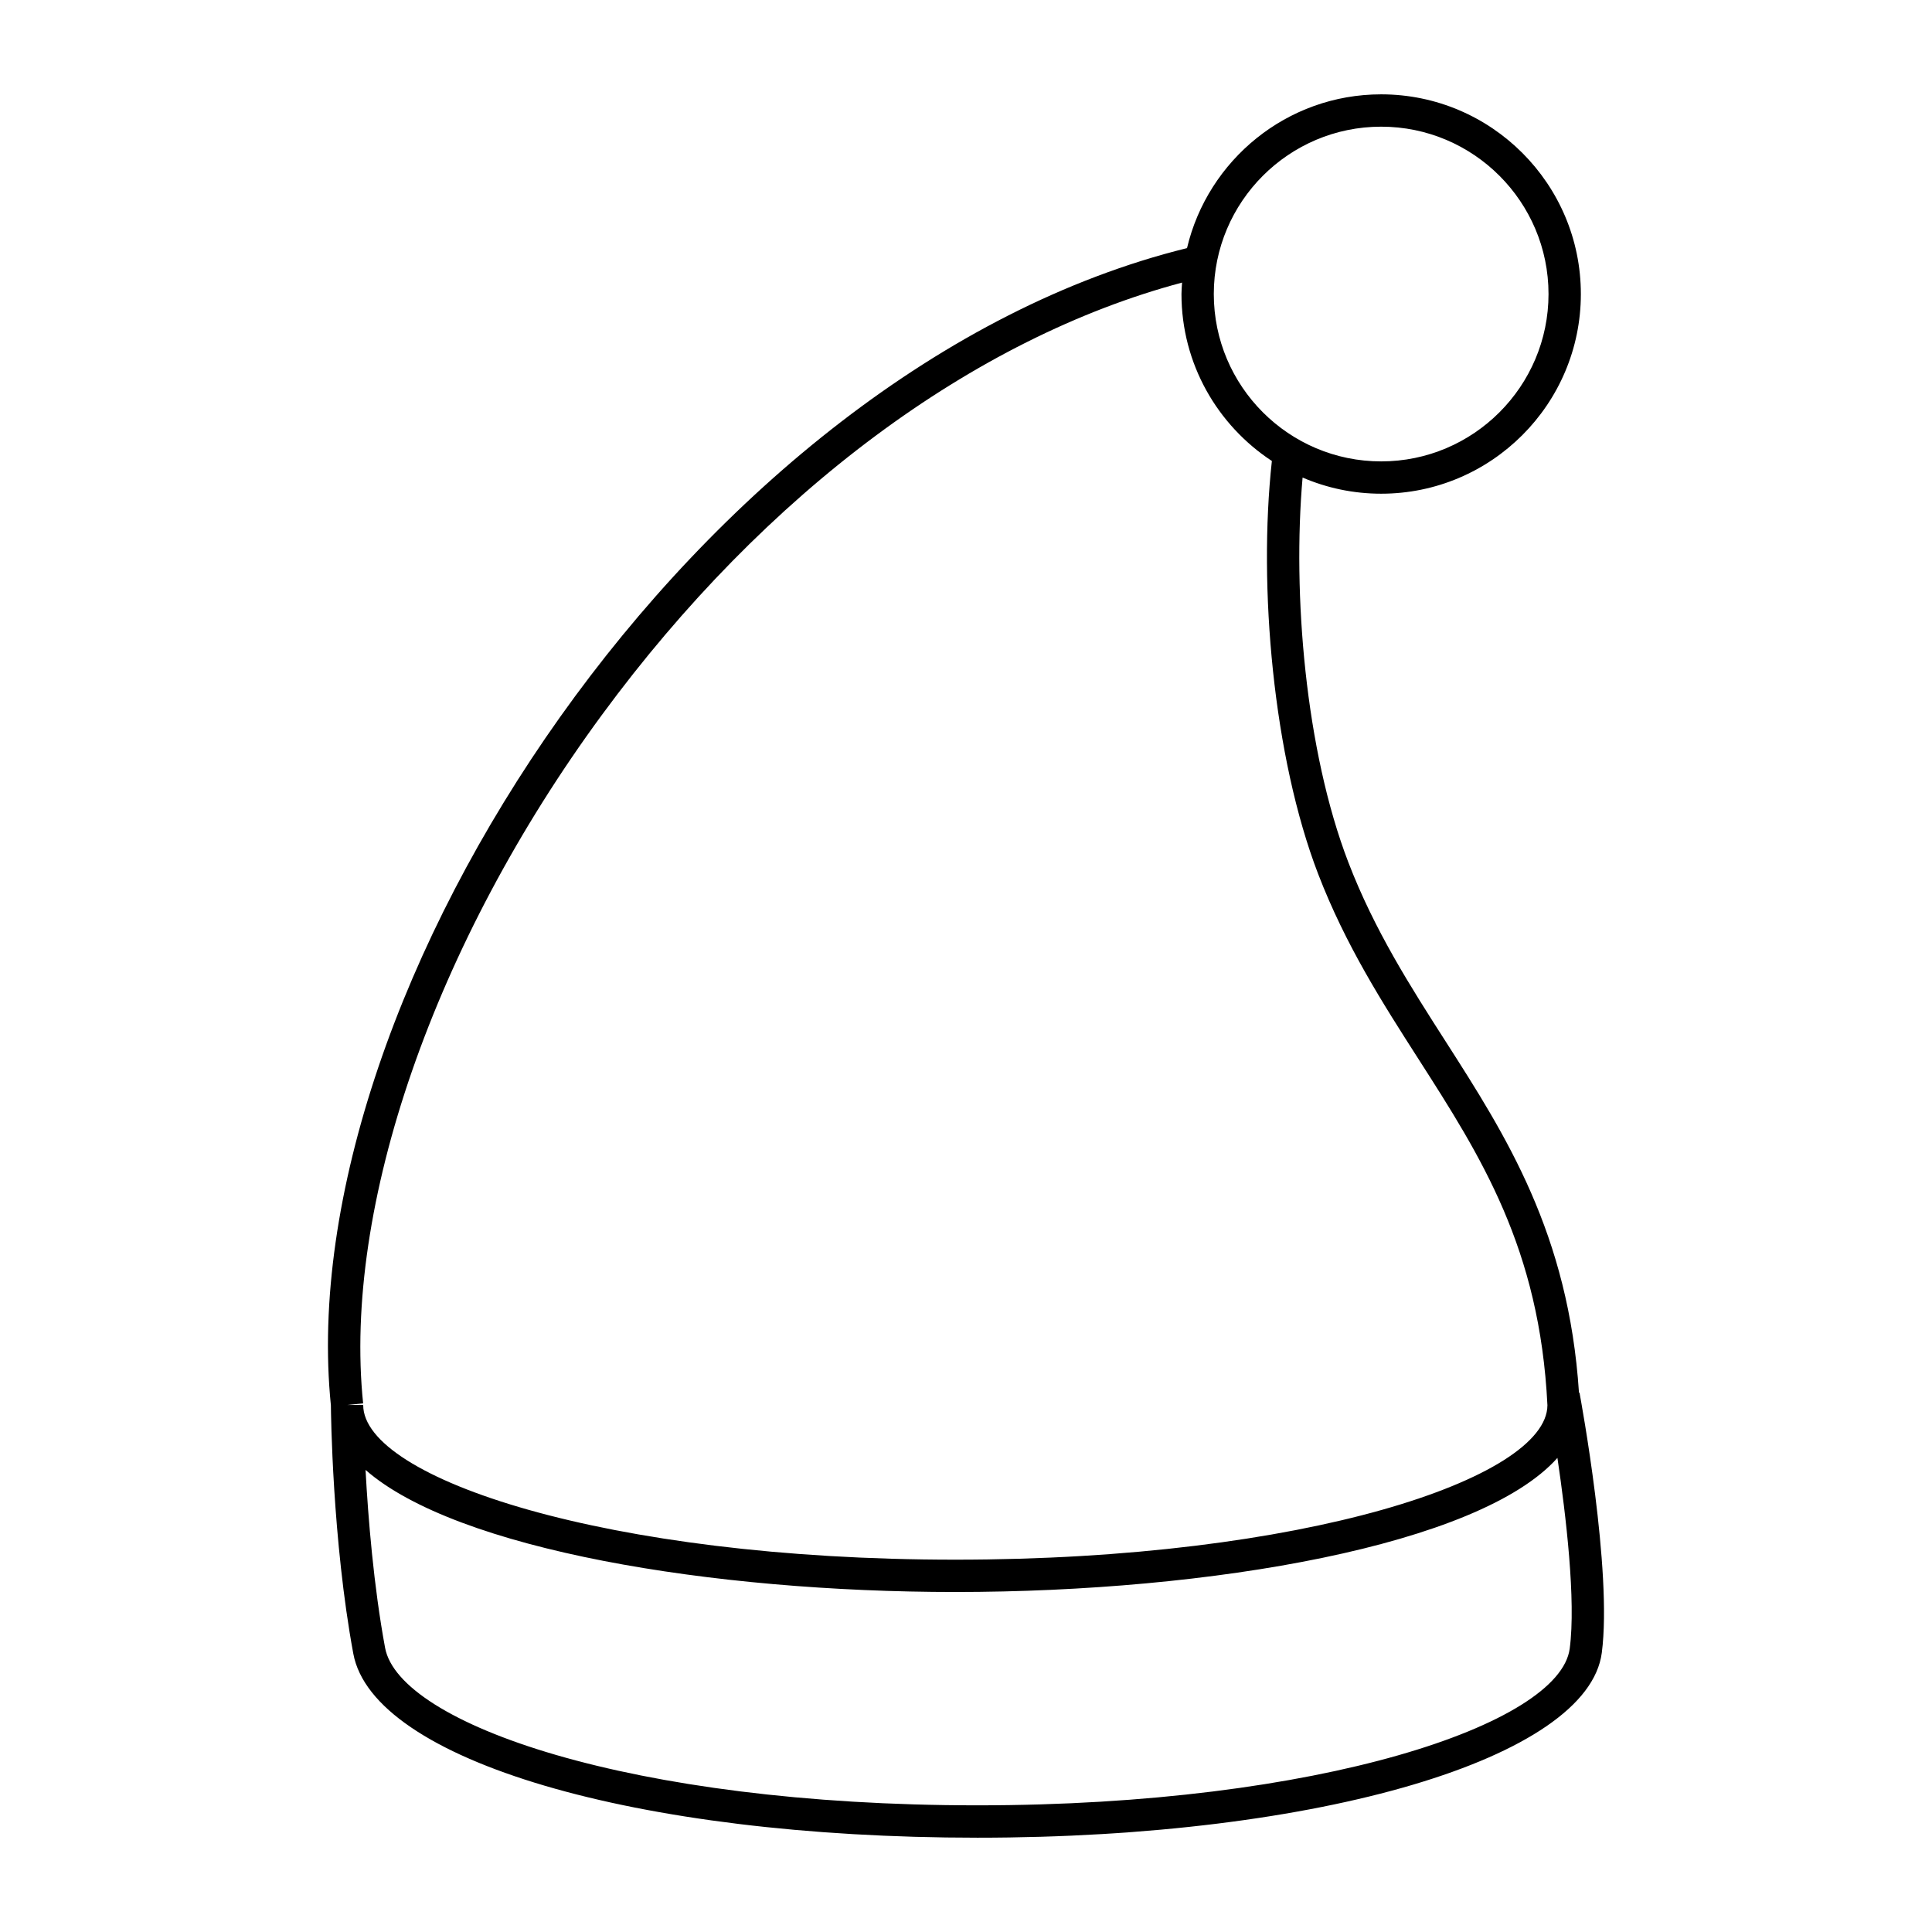 <?xml version="1.0" encoding="UTF-8"?>
<!-- Uploaded to: SVG Repo, www.svgrepo.com, Generator: SVG Repo Mixer Tools -->
<svg fill="#000000" width="800px" height="800px" version="1.1" viewBox="144 144 512 512" xmlns="http://www.w3.org/2000/svg">
 <path d="m562.59 513.06-0.145 0.023c-2.742-42.109-19.297-68.055-35.352-93.117-9.25-14.438-18.816-29.371-25.762-47.43-11.402-29.645-14.836-71.23-12.133-101.98 6.398 2.75 13.43 4.281 20.824 4.281 29.18 0 52.922-23.738 52.922-52.922-0.004-29.18-23.746-52.914-52.926-52.914-24.984 0-45.934 17.426-51.449 40.75-129.5 31.961-237.95 197.24-226.88 306.69 0.016 1.773 0.379 35.766 5.941 65.801 5.234 28.254 74.801 48.766 165.41 48.766 90.645 0 161.77-21.059 165.45-48.984 2.848-21.66-5.551-67.039-5.906-68.957zm-52.57-335.49c24.453 0 44.352 19.895 44.352 44.352 0 24.453-19.895 44.352-44.352 44.352-24.453 0-44.352-19.895-44.352-44.352 0.004-24.453 19.898-44.352 44.352-44.352zm-269.76 338.74-4.289 0.035 4.262-0.438c-5.391-52.082 18.859-122 63.285-182.46 43.359-59.008 98.555-99.852 153.74-114.56-0.055 1.012-0.156 2.012-0.156 3.039 0 18.488 9.547 34.773 23.957 44.238-3.656 33.383 0.359 78.484 12.27 109.46 7.262 18.871 17.062 34.172 26.547 48.977 16.551 25.832 32.18 50.238 34.207 91.809-0.121 19.367-64.523 40.918-156.91 40.918-92.469 0-156.91-21.59-156.92-40.969 0.004-0.008 0.004-0.039 0.004-0.043zm319.73 64.586c-2.641 20.059-66.336 41.535-156.95 41.535-92.191 0-153.27-21.676-156.99-41.754-3.031-16.391-4.484-34.355-5.176-47.137 24.086 21.121 91.801 32.355 156.3 32.355 67.668 0 138.91-12.352 159.56-35.535 2.262 15.219 4.938 37.812 3.258 50.535z"/>
</svg>